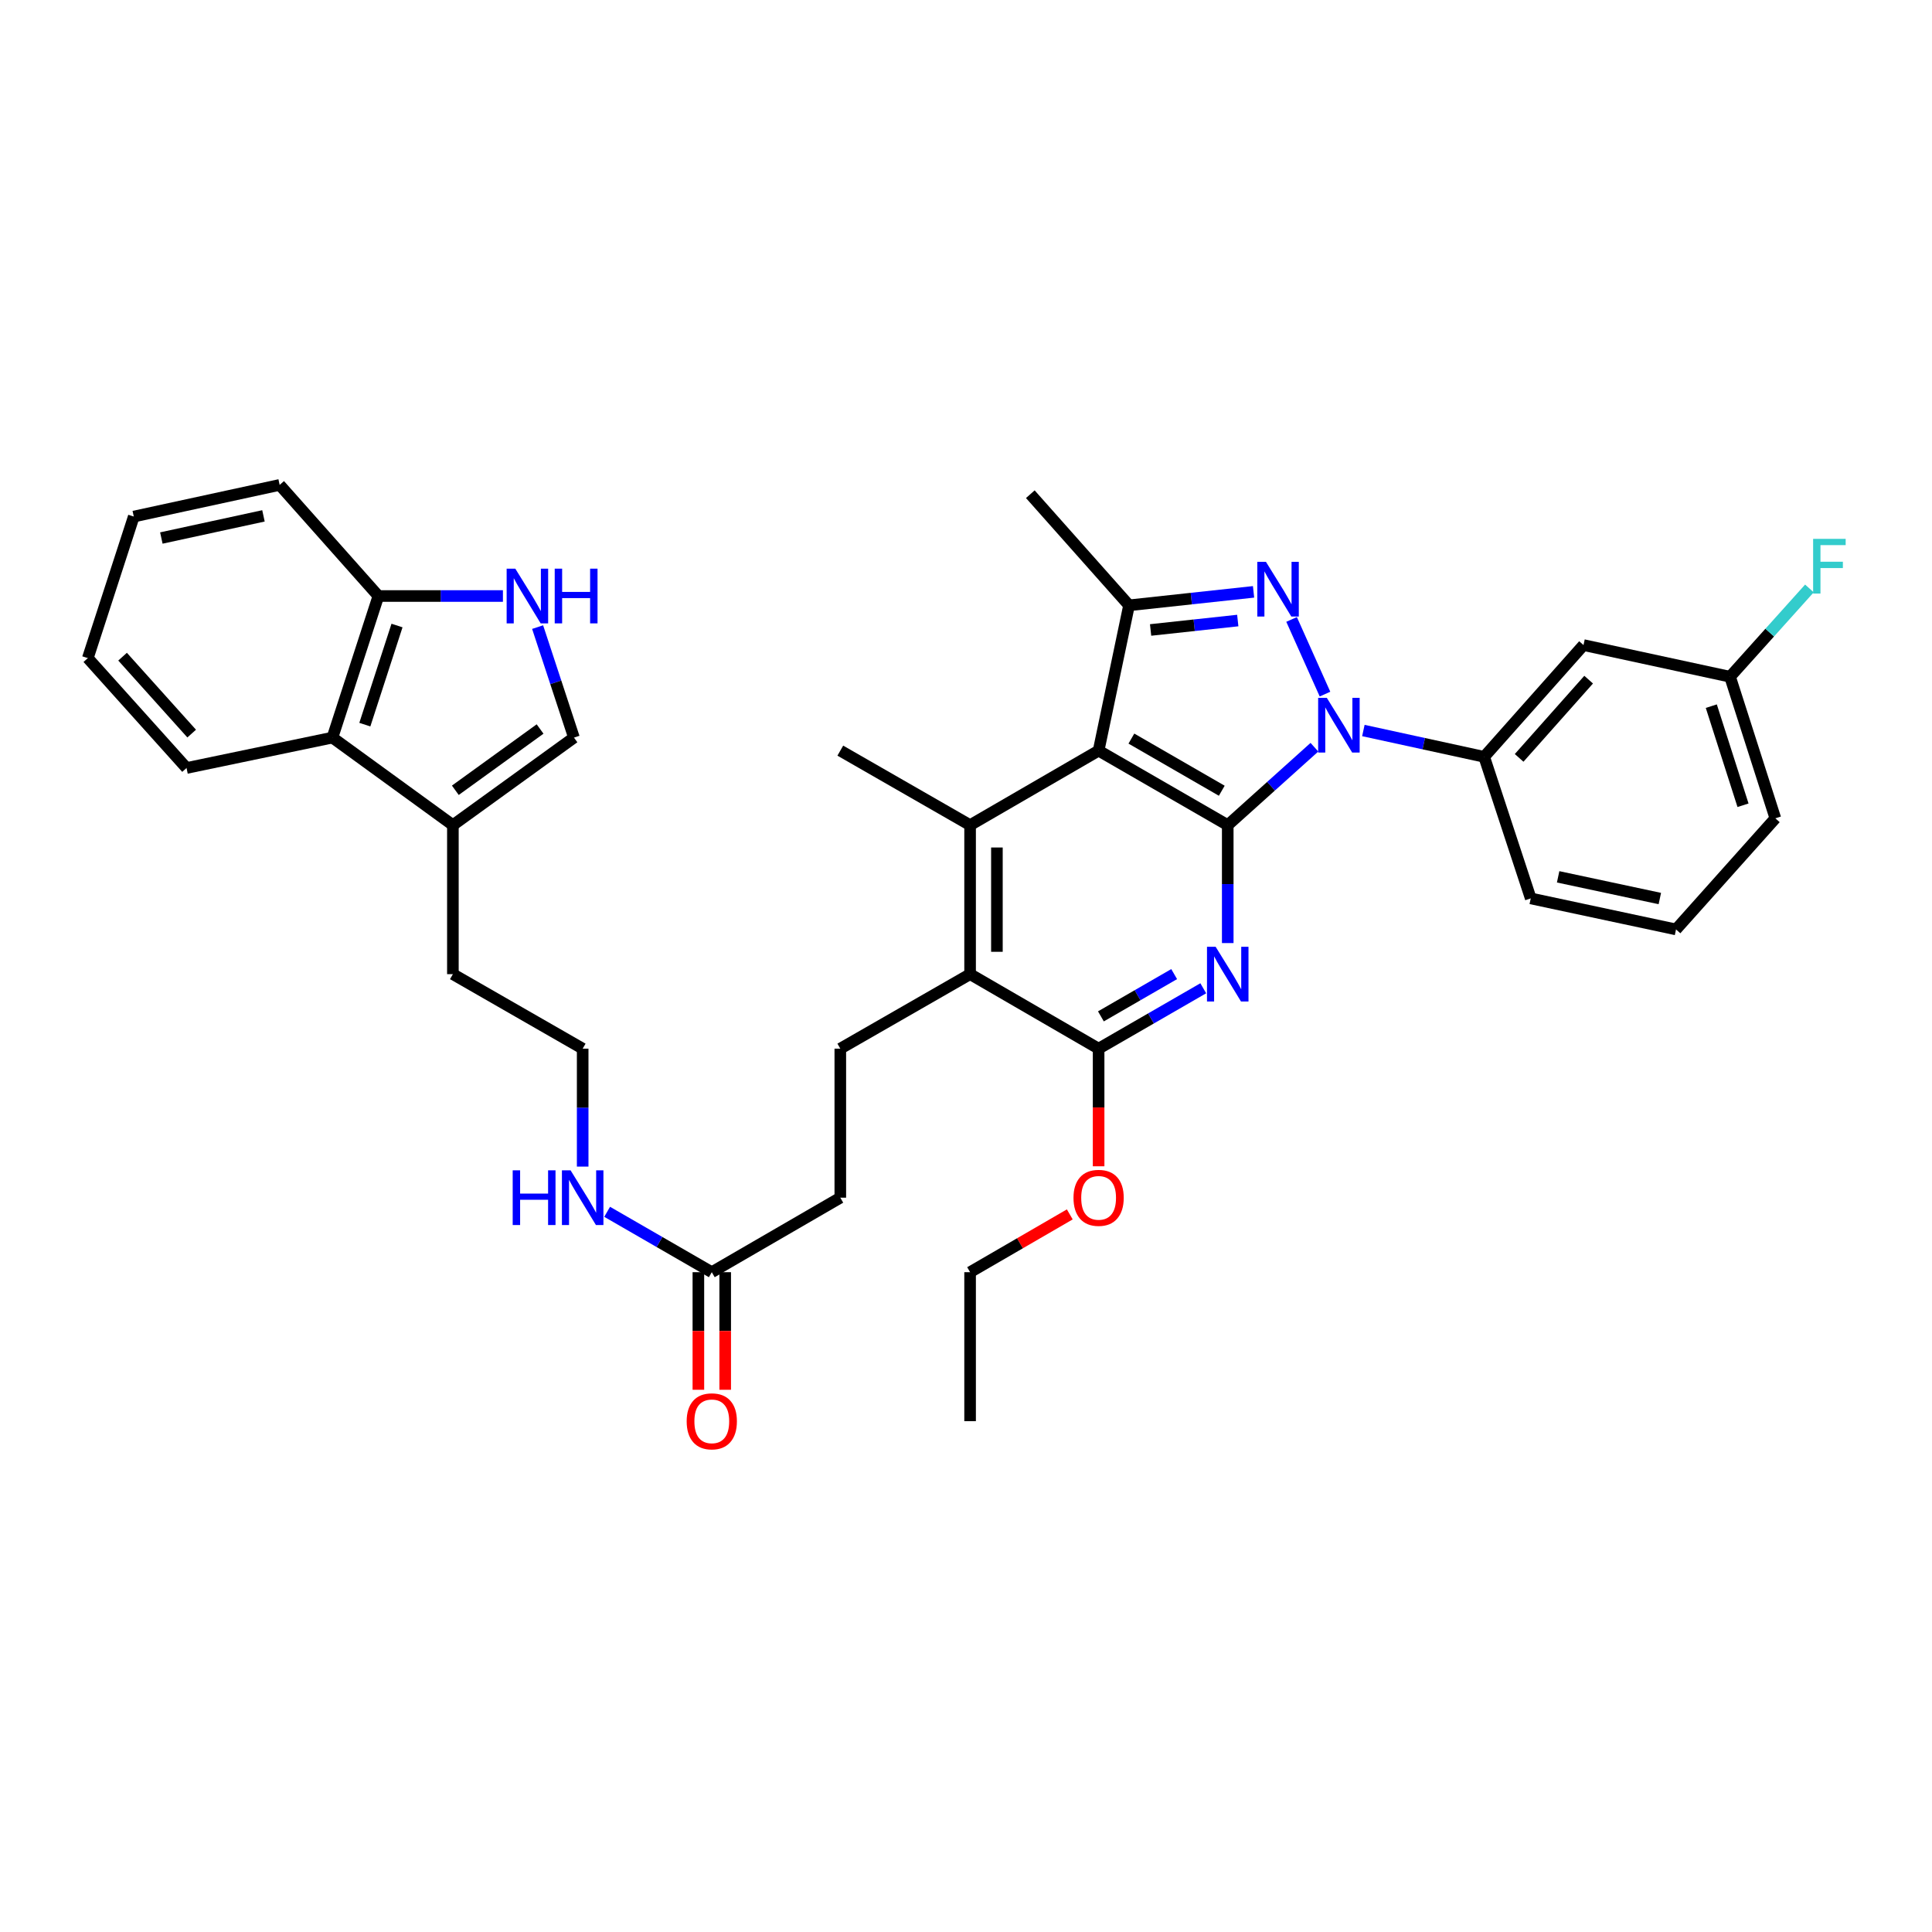 <?xml version='1.0' encoding='iso-8859-1'?>
<svg version='1.1' baseProfile='full'
              xmlns='http://www.w3.org/2000/svg'
                      xmlns:rdkit='http://www.rdkit.org/xml'
                      xmlns:xlink='http://www.w3.org/1999/xlink'
                  xml:space='preserve'
width='1000px' height='1000px' viewBox='0 0 1000 1000'>
<!-- END OF HEADER -->
<rect style='opacity:1.0;fill:#FFFFFF;stroke:none' width='1000' height='1000' x='0' y='0'> </rect>
<path class='bond-0' d='M 635.477,427.094 L 657.909,406.924' style='fill:none;fill-rule:evenodd;stroke:#000000;stroke-width:6px;stroke-linecap:butt;stroke-linejoin:miter;stroke-opacity:1' />
<path class='bond-0' d='M 657.909,406.924 L 680.34,386.753' style='fill:none;fill-rule:evenodd;stroke:#0000FF;stroke-width:6px;stroke-linecap:butt;stroke-linejoin:miter;stroke-opacity:1' />
<path class='bond-1' d='M 635.477,427.094 L 568.64,388.528' style='fill:none;fill-rule:evenodd;stroke:#000000;stroke-width:6px;stroke-linecap:butt;stroke-linejoin:miter;stroke-opacity:1' />
<path class='bond-1' d='M 632.389,409.286 L 585.603,382.29' style='fill:none;fill-rule:evenodd;stroke:#000000;stroke-width:6px;stroke-linecap:butt;stroke-linejoin:miter;stroke-opacity:1' />
<path class='bond-3' d='M 635.477,427.094 L 635.477,457.612' style='fill:none;fill-rule:evenodd;stroke:#000000;stroke-width:6px;stroke-linecap:butt;stroke-linejoin:miter;stroke-opacity:1' />
<path class='bond-3' d='M 635.477,457.612 L 635.477,488.131' style='fill:none;fill-rule:evenodd;stroke:#0000FF;stroke-width:6px;stroke-linecap:butt;stroke-linejoin:miter;stroke-opacity:1' />
<path class='bond-2' d='M 685.816,359.268 L 668.521,320.619' style='fill:none;fill-rule:evenodd;stroke:#0000FF;stroke-width:6px;stroke-linecap:butt;stroke-linejoin:miter;stroke-opacity:1' />
<path class='bond-8' d='M 705.678,378.115 L 736.945,384.925' style='fill:none;fill-rule:evenodd;stroke:#0000FF;stroke-width:6px;stroke-linecap:butt;stroke-linejoin:miter;stroke-opacity:1' />
<path class='bond-8' d='M 736.945,384.925 L 768.211,391.736' style='fill:none;fill-rule:evenodd;stroke:#000000;stroke-width:6px;stroke-linecap:butt;stroke-linejoin:miter;stroke-opacity:1' />
<path class='bond-4' d='M 568.64,388.528 L 584.387,313.316' style='fill:none;fill-rule:evenodd;stroke:#000000;stroke-width:6px;stroke-linecap:butt;stroke-linejoin:miter;stroke-opacity:1' />
<path class='bond-5' d='M 568.64,388.528 L 502.119,427.094' style='fill:none;fill-rule:evenodd;stroke:#000000;stroke-width:6px;stroke-linecap:butt;stroke-linejoin:miter;stroke-opacity:1' />
<path class='bond-36' d='M 648.84,306.343 L 616.614,309.829' style='fill:none;fill-rule:evenodd;stroke:#0000FF;stroke-width:6px;stroke-linecap:butt;stroke-linejoin:miter;stroke-opacity:1' />
<path class='bond-36' d='M 616.614,309.829 L 584.387,313.316' style='fill:none;fill-rule:evenodd;stroke:#000000;stroke-width:6px;stroke-linecap:butt;stroke-linejoin:miter;stroke-opacity:1' />
<path class='bond-36' d='M 640.665,321.19 L 618.107,323.63' style='fill:none;fill-rule:evenodd;stroke:#0000FF;stroke-width:6px;stroke-linecap:butt;stroke-linejoin:miter;stroke-opacity:1' />
<path class='bond-36' d='M 618.107,323.63 L 595.548,326.07' style='fill:none;fill-rule:evenodd;stroke:#000000;stroke-width:6px;stroke-linecap:butt;stroke-linejoin:miter;stroke-opacity:1' />
<path class='bond-6' d='M 622.808,511.529 L 595.724,527.157' style='fill:none;fill-rule:evenodd;stroke:#0000FF;stroke-width:6px;stroke-linecap:butt;stroke-linejoin:miter;stroke-opacity:1' />
<path class='bond-6' d='M 595.724,527.157 L 568.64,542.785' style='fill:none;fill-rule:evenodd;stroke:#000000;stroke-width:6px;stroke-linecap:butt;stroke-linejoin:miter;stroke-opacity:1' />
<path class='bond-6' d='M 607.745,504.194 L 588.786,515.134' style='fill:none;fill-rule:evenodd;stroke:#0000FF;stroke-width:6px;stroke-linecap:butt;stroke-linejoin:miter;stroke-opacity:1' />
<path class='bond-6' d='M 588.786,515.134 L 569.828,526.074' style='fill:none;fill-rule:evenodd;stroke:#000000;stroke-width:6px;stroke-linecap:butt;stroke-linejoin:miter;stroke-opacity:1' />
<path class='bond-23' d='M 584.387,313.316 L 533.289,255.802' style='fill:none;fill-rule:evenodd;stroke:#000000;stroke-width:6px;stroke-linecap:butt;stroke-linejoin:miter;stroke-opacity:1' />
<path class='bond-22' d='M 502.119,427.094 L 434.942,388.528' style='fill:none;fill-rule:evenodd;stroke:#000000;stroke-width:6px;stroke-linecap:butt;stroke-linejoin:miter;stroke-opacity:1' />
<path class='bond-37' d='M 502.119,427.094 L 502.119,504.219' style='fill:none;fill-rule:evenodd;stroke:#000000;stroke-width:6px;stroke-linecap:butt;stroke-linejoin:miter;stroke-opacity:1' />
<path class='bond-37' d='M 516,438.663 L 516,492.65' style='fill:none;fill-rule:evenodd;stroke:#000000;stroke-width:6px;stroke-linecap:butt;stroke-linejoin:miter;stroke-opacity:1' />
<path class='bond-7' d='M 568.64,542.785 L 502.119,504.219' style='fill:none;fill-rule:evenodd;stroke:#000000;stroke-width:6px;stroke-linecap:butt;stroke-linejoin:miter;stroke-opacity:1' />
<path class='bond-20' d='M 568.64,542.785 L 568.64,573.227' style='fill:none;fill-rule:evenodd;stroke:#000000;stroke-width:6px;stroke-linecap:butt;stroke-linejoin:miter;stroke-opacity:1' />
<path class='bond-20' d='M 568.64,573.227 L 568.64,603.669' style='fill:none;fill-rule:evenodd;stroke:#FF0000;stroke-width:6px;stroke-linecap:butt;stroke-linejoin:miter;stroke-opacity:1' />
<path class='bond-14' d='M 502.119,504.219 L 434.942,542.785' style='fill:none;fill-rule:evenodd;stroke:#000000;stroke-width:6px;stroke-linecap:butt;stroke-linejoin:miter;stroke-opacity:1' />
<path class='bond-13' d='M 768.211,391.736 L 819.617,333.89' style='fill:none;fill-rule:evenodd;stroke:#000000;stroke-width:6px;stroke-linecap:butt;stroke-linejoin:miter;stroke-opacity:1' />
<path class='bond-13' d='M 786.298,392.28 L 822.282,351.788' style='fill:none;fill-rule:evenodd;stroke:#000000;stroke-width:6px;stroke-linecap:butt;stroke-linejoin:miter;stroke-opacity:1' />
<path class='bond-27' d='M 768.211,391.736 L 792.31,465.013' style='fill:none;fill-rule:evenodd;stroke:#000000;stroke-width:6px;stroke-linecap:butt;stroke-linejoin:miter;stroke-opacity:1' />
<path class='bond-9' d='M 278.271,324.584 L 287.676,353.182' style='fill:none;fill-rule:evenodd;stroke:#0000FF;stroke-width:6px;stroke-linecap:butt;stroke-linejoin:miter;stroke-opacity:1' />
<path class='bond-9' d='M 287.676,353.182 L 297.08,381.78' style='fill:none;fill-rule:evenodd;stroke:#000000;stroke-width:6px;stroke-linecap:butt;stroke-linejoin:miter;stroke-opacity:1' />
<path class='bond-39' d='M 260.313,308.496 L 228.084,308.496' style='fill:none;fill-rule:evenodd;stroke:#0000FF;stroke-width:6px;stroke-linecap:butt;stroke-linejoin:miter;stroke-opacity:1' />
<path class='bond-39' d='M 228.084,308.496 L 195.856,308.496' style='fill:none;fill-rule:evenodd;stroke:#000000;stroke-width:6px;stroke-linecap:butt;stroke-linejoin:miter;stroke-opacity:1' />
<path class='bond-10' d='M 297.08,381.78 L 234.415,427.094' style='fill:none;fill-rule:evenodd;stroke:#000000;stroke-width:6px;stroke-linecap:butt;stroke-linejoin:miter;stroke-opacity:1' />
<path class='bond-10' d='M 279.546,377.329 L 235.681,409.049' style='fill:none;fill-rule:evenodd;stroke:#000000;stroke-width:6px;stroke-linecap:butt;stroke-linejoin:miter;stroke-opacity:1' />
<path class='bond-11' d='M 234.415,427.094 L 234.415,504.219' style='fill:none;fill-rule:evenodd;stroke:#000000;stroke-width:6px;stroke-linecap:butt;stroke-linejoin:miter;stroke-opacity:1' />
<path class='bond-12' d='M 234.415,427.094 L 172.065,381.78' style='fill:none;fill-rule:evenodd;stroke:#000000;stroke-width:6px;stroke-linecap:butt;stroke-linejoin:miter;stroke-opacity:1' />
<path class='bond-15' d='M 172.065,381.78 L 195.856,308.496' style='fill:none;fill-rule:evenodd;stroke:#000000;stroke-width:6px;stroke-linecap:butt;stroke-linejoin:miter;stroke-opacity:1' />
<path class='bond-15' d='M 188.837,375.074 L 205.49,323.774' style='fill:none;fill-rule:evenodd;stroke:#000000;stroke-width:6px;stroke-linecap:butt;stroke-linejoin:miter;stroke-opacity:1' />
<path class='bond-28' d='M 172.065,381.78 L 96.552,397.512' style='fill:none;fill-rule:evenodd;stroke:#000000;stroke-width:6px;stroke-linecap:butt;stroke-linejoin:miter;stroke-opacity:1' />
<path class='bond-21' d='M 819.617,333.89 L 895.47,350.285' style='fill:none;fill-rule:evenodd;stroke:#000000;stroke-width:6px;stroke-linecap:butt;stroke-linejoin:miter;stroke-opacity:1' />
<path class='bond-19' d='M 434.942,542.785 L 434.942,619.918' style='fill:none;fill-rule:evenodd;stroke:#000000;stroke-width:6px;stroke-linecap:butt;stroke-linejoin:miter;stroke-opacity:1' />
<path class='bond-30' d='M 195.856,308.496 L 144.75,250.99' style='fill:none;fill-rule:evenodd;stroke:#000000;stroke-width:6px;stroke-linecap:butt;stroke-linejoin:miter;stroke-opacity:1' />
<path class='bond-16' d='M 368.421,658.484 L 434.942,619.918' style='fill:none;fill-rule:evenodd;stroke:#000000;stroke-width:6px;stroke-linecap:butt;stroke-linejoin:miter;stroke-opacity:1' />
<path class='bond-17' d='M 361.48,658.484 L 361.48,688.915' style='fill:none;fill-rule:evenodd;stroke:#000000;stroke-width:6px;stroke-linecap:butt;stroke-linejoin:miter;stroke-opacity:1' />
<path class='bond-17' d='M 361.48,688.915 L 361.48,719.345' style='fill:none;fill-rule:evenodd;stroke:#FF0000;stroke-width:6px;stroke-linecap:butt;stroke-linejoin:miter;stroke-opacity:1' />
<path class='bond-17' d='M 375.361,658.484 L 375.361,688.915' style='fill:none;fill-rule:evenodd;stroke:#000000;stroke-width:6px;stroke-linecap:butt;stroke-linejoin:miter;stroke-opacity:1' />
<path class='bond-17' d='M 375.361,688.915 L 375.361,719.345' style='fill:none;fill-rule:evenodd;stroke:#FF0000;stroke-width:6px;stroke-linecap:butt;stroke-linejoin:miter;stroke-opacity:1' />
<path class='bond-18' d='M 368.421,658.484 L 341.341,642.856' style='fill:none;fill-rule:evenodd;stroke:#000000;stroke-width:6px;stroke-linecap:butt;stroke-linejoin:miter;stroke-opacity:1' />
<path class='bond-18' d='M 341.341,642.856 L 314.26,627.229' style='fill:none;fill-rule:evenodd;stroke:#0000FF;stroke-width:6px;stroke-linecap:butt;stroke-linejoin:miter;stroke-opacity:1' />
<path class='bond-25' d='M 301.591,603.829 L 301.591,573.307' style='fill:none;fill-rule:evenodd;stroke:#0000FF;stroke-width:6px;stroke-linecap:butt;stroke-linejoin:miter;stroke-opacity:1' />
<path class='bond-25' d='M 301.591,573.307 L 301.591,542.785' style='fill:none;fill-rule:evenodd;stroke:#000000;stroke-width:6px;stroke-linecap:butt;stroke-linejoin:miter;stroke-opacity:1' />
<path class='bond-32' d='M 553.718,628.569 L 527.918,643.526' style='fill:none;fill-rule:evenodd;stroke:#FF0000;stroke-width:6px;stroke-linecap:butt;stroke-linejoin:miter;stroke-opacity:1' />
<path class='bond-32' d='M 527.918,643.526 L 502.119,658.484' style='fill:none;fill-rule:evenodd;stroke:#000000;stroke-width:6px;stroke-linecap:butt;stroke-linejoin:miter;stroke-opacity:1' />
<path class='bond-24' d='M 895.47,350.285 L 916.009,327.433' style='fill:none;fill-rule:evenodd;stroke:#000000;stroke-width:6px;stroke-linecap:butt;stroke-linejoin:miter;stroke-opacity:1' />
<path class='bond-24' d='M 916.009,327.433 L 936.548,304.58' style='fill:none;fill-rule:evenodd;stroke:#33CCCC;stroke-width:6px;stroke-linecap:butt;stroke-linejoin:miter;stroke-opacity:1' />
<path class='bond-38' d='M 895.47,350.285 L 918.921,423.554' style='fill:none;fill-rule:evenodd;stroke:#000000;stroke-width:6px;stroke-linecap:butt;stroke-linejoin:miter;stroke-opacity:1' />
<path class='bond-38' d='M 885.767,365.507 L 902.183,416.796' style='fill:none;fill-rule:evenodd;stroke:#000000;stroke-width:6px;stroke-linecap:butt;stroke-linejoin:miter;stroke-opacity:1' />
<path class='bond-26' d='M 301.591,542.785 L 234.415,504.219' style='fill:none;fill-rule:evenodd;stroke:#000000;stroke-width:6px;stroke-linecap:butt;stroke-linejoin:miter;stroke-opacity:1' />
<path class='bond-29' d='M 792.31,465.013 L 867.507,481.068' style='fill:none;fill-rule:evenodd;stroke:#000000;stroke-width:6px;stroke-linecap:butt;stroke-linejoin:miter;stroke-opacity:1' />
<path class='bond-29' d='M 806.488,453.846 L 859.126,465.085' style='fill:none;fill-rule:evenodd;stroke:#000000;stroke-width:6px;stroke-linecap:butt;stroke-linejoin:miter;stroke-opacity:1' />
<path class='bond-34' d='M 96.552,397.512 L 45.455,340.638' style='fill:none;fill-rule:evenodd;stroke:#000000;stroke-width:6px;stroke-linecap:butt;stroke-linejoin:miter;stroke-opacity:1' />
<path class='bond-34' d='M 99.213,379.704 L 63.445,339.892' style='fill:none;fill-rule:evenodd;stroke:#000000;stroke-width:6px;stroke-linecap:butt;stroke-linejoin:miter;stroke-opacity:1' />
<path class='bond-31' d='M 867.507,481.068 L 918.921,423.554' style='fill:none;fill-rule:evenodd;stroke:#000000;stroke-width:6px;stroke-linecap:butt;stroke-linejoin:miter;stroke-opacity:1' />
<path class='bond-40' d='M 144.75,250.99 L 69.245,267.369' style='fill:none;fill-rule:evenodd;stroke:#000000;stroke-width:6px;stroke-linecap:butt;stroke-linejoin:miter;stroke-opacity:1' />
<path class='bond-40' d='M 136.368,267.012 L 83.514,278.478' style='fill:none;fill-rule:evenodd;stroke:#000000;stroke-width:6px;stroke-linecap:butt;stroke-linejoin:miter;stroke-opacity:1' />
<path class='bond-33' d='M 502.119,658.484 L 502.119,735.593' style='fill:none;fill-rule:evenodd;stroke:#000000;stroke-width:6px;stroke-linecap:butt;stroke-linejoin:miter;stroke-opacity:1' />
<path class='bond-35' d='M 45.455,340.638 L 69.245,267.369' style='fill:none;fill-rule:evenodd;stroke:#000000;stroke-width:6px;stroke-linecap:butt;stroke-linejoin:miter;stroke-opacity:1' />
<path  class='atom-1' d='M 686.754 361.196
L 696.034 376.196
Q 696.954 377.676, 698.434 380.356
Q 699.914 383.036, 699.994 383.196
L 699.994 361.196
L 703.754 361.196
L 703.754 389.516
L 699.874 389.516
L 689.914 373.116
Q 688.754 371.196, 687.514 368.996
Q 686.314 366.796, 685.954 366.116
L 685.954 389.516
L 682.274 389.516
L 682.274 361.196
L 686.754 361.196
' fill='#0000FF'/>
<path  class='atom-3' d='M 655.26 290.811
L 664.54 305.811
Q 665.46 307.291, 666.94 309.971
Q 668.42 312.651, 668.5 312.811
L 668.5 290.811
L 672.26 290.811
L 672.26 319.131
L 668.38 319.131
L 658.42 302.731
Q 657.26 300.811, 656.02 298.611
Q 654.82 296.411, 654.46 295.731
L 654.46 319.131
L 650.78 319.131
L 650.78 290.811
L 655.26 290.811
' fill='#0000FF'/>
<path  class='atom-4' d='M 629.217 490.059
L 638.497 505.059
Q 639.417 506.539, 640.897 509.219
Q 642.377 511.899, 642.457 512.059
L 642.457 490.059
L 646.217 490.059
L 646.217 518.379
L 642.337 518.379
L 632.377 501.979
Q 631.217 500.059, 629.977 497.859
Q 628.777 495.659, 628.417 494.979
L 628.417 518.379
L 624.737 518.379
L 624.737 490.059
L 629.217 490.059
' fill='#0000FF'/>
<path  class='atom-10' d='M 266.721 294.336
L 276.001 309.336
Q 276.921 310.816, 278.401 313.496
Q 279.881 316.176, 279.961 316.336
L 279.961 294.336
L 283.721 294.336
L 283.721 322.656
L 279.841 322.656
L 269.881 306.256
Q 268.721 304.336, 267.481 302.136
Q 266.281 299.936, 265.921 299.256
L 265.921 322.656
L 262.241 322.656
L 262.241 294.336
L 266.721 294.336
' fill='#0000FF'/>
<path  class='atom-10' d='M 287.121 294.336
L 290.961 294.336
L 290.961 306.376
L 305.441 306.376
L 305.441 294.336
L 309.281 294.336
L 309.281 322.656
L 305.441 322.656
L 305.441 309.576
L 290.961 309.576
L 290.961 322.656
L 287.121 322.656
L 287.121 294.336
' fill='#0000FF'/>
<path  class='atom-18' d='M 355.421 735.673
Q 355.421 728.873, 358.781 725.073
Q 362.141 721.273, 368.421 721.273
Q 374.701 721.273, 378.061 725.073
Q 381.421 728.873, 381.421 735.673
Q 381.421 742.553, 378.021 746.473
Q 374.621 750.353, 368.421 750.353
Q 362.181 750.353, 358.781 746.473
Q 355.421 742.593, 355.421 735.673
M 368.421 747.153
Q 372.741 747.153, 375.061 744.273
Q 377.421 741.353, 377.421 735.673
Q 377.421 730.113, 375.061 727.313
Q 372.741 724.473, 368.421 724.473
Q 364.101 724.473, 361.741 727.273
Q 359.421 730.073, 359.421 735.673
Q 359.421 741.393, 361.741 744.273
Q 364.101 747.153, 368.421 747.153
' fill='#FF0000'/>
<path  class='atom-19' d='M 265.371 605.758
L 269.211 605.758
L 269.211 617.798
L 283.691 617.798
L 283.691 605.758
L 287.531 605.758
L 287.531 634.078
L 283.691 634.078
L 283.691 620.998
L 269.211 620.998
L 269.211 634.078
L 265.371 634.078
L 265.371 605.758
' fill='#0000FF'/>
<path  class='atom-19' d='M 295.331 605.758
L 304.611 620.758
Q 305.531 622.238, 307.011 624.918
Q 308.491 627.598, 308.571 627.758
L 308.571 605.758
L 312.331 605.758
L 312.331 634.078
L 308.451 634.078
L 298.491 617.678
Q 297.331 615.758, 296.091 613.558
Q 294.891 611.358, 294.531 610.678
L 294.531 634.078
L 290.851 634.078
L 290.851 605.758
L 295.331 605.758
' fill='#0000FF'/>
<path  class='atom-21' d='M 555.64 619.998
Q 555.64 613.198, 559 609.398
Q 562.36 605.598, 568.64 605.598
Q 574.92 605.598, 578.28 609.398
Q 581.64 613.198, 581.64 619.998
Q 581.64 626.878, 578.24 630.798
Q 574.84 634.678, 568.64 634.678
Q 562.4 634.678, 559 630.798
Q 555.64 626.918, 555.64 619.998
M 568.64 631.478
Q 572.96 631.478, 575.28 628.598
Q 577.64 625.678, 577.64 619.998
Q 577.64 614.438, 575.28 611.638
Q 572.96 608.798, 568.64 608.798
Q 564.32 608.798, 561.96 611.598
Q 559.64 614.398, 559.64 619.998
Q 559.64 625.718, 561.96 628.598
Q 564.32 631.478, 568.64 631.478
' fill='#FF0000'/>
<path  class='atom-25' d='M 938.471 278.912
L 955.311 278.912
L 955.311 282.152
L 942.271 282.152
L 942.271 290.752
L 953.871 290.752
L 953.871 294.032
L 942.271 294.032
L 942.271 307.232
L 938.471 307.232
L 938.471 278.912
' fill='#33CCCC'/>
</svg>
